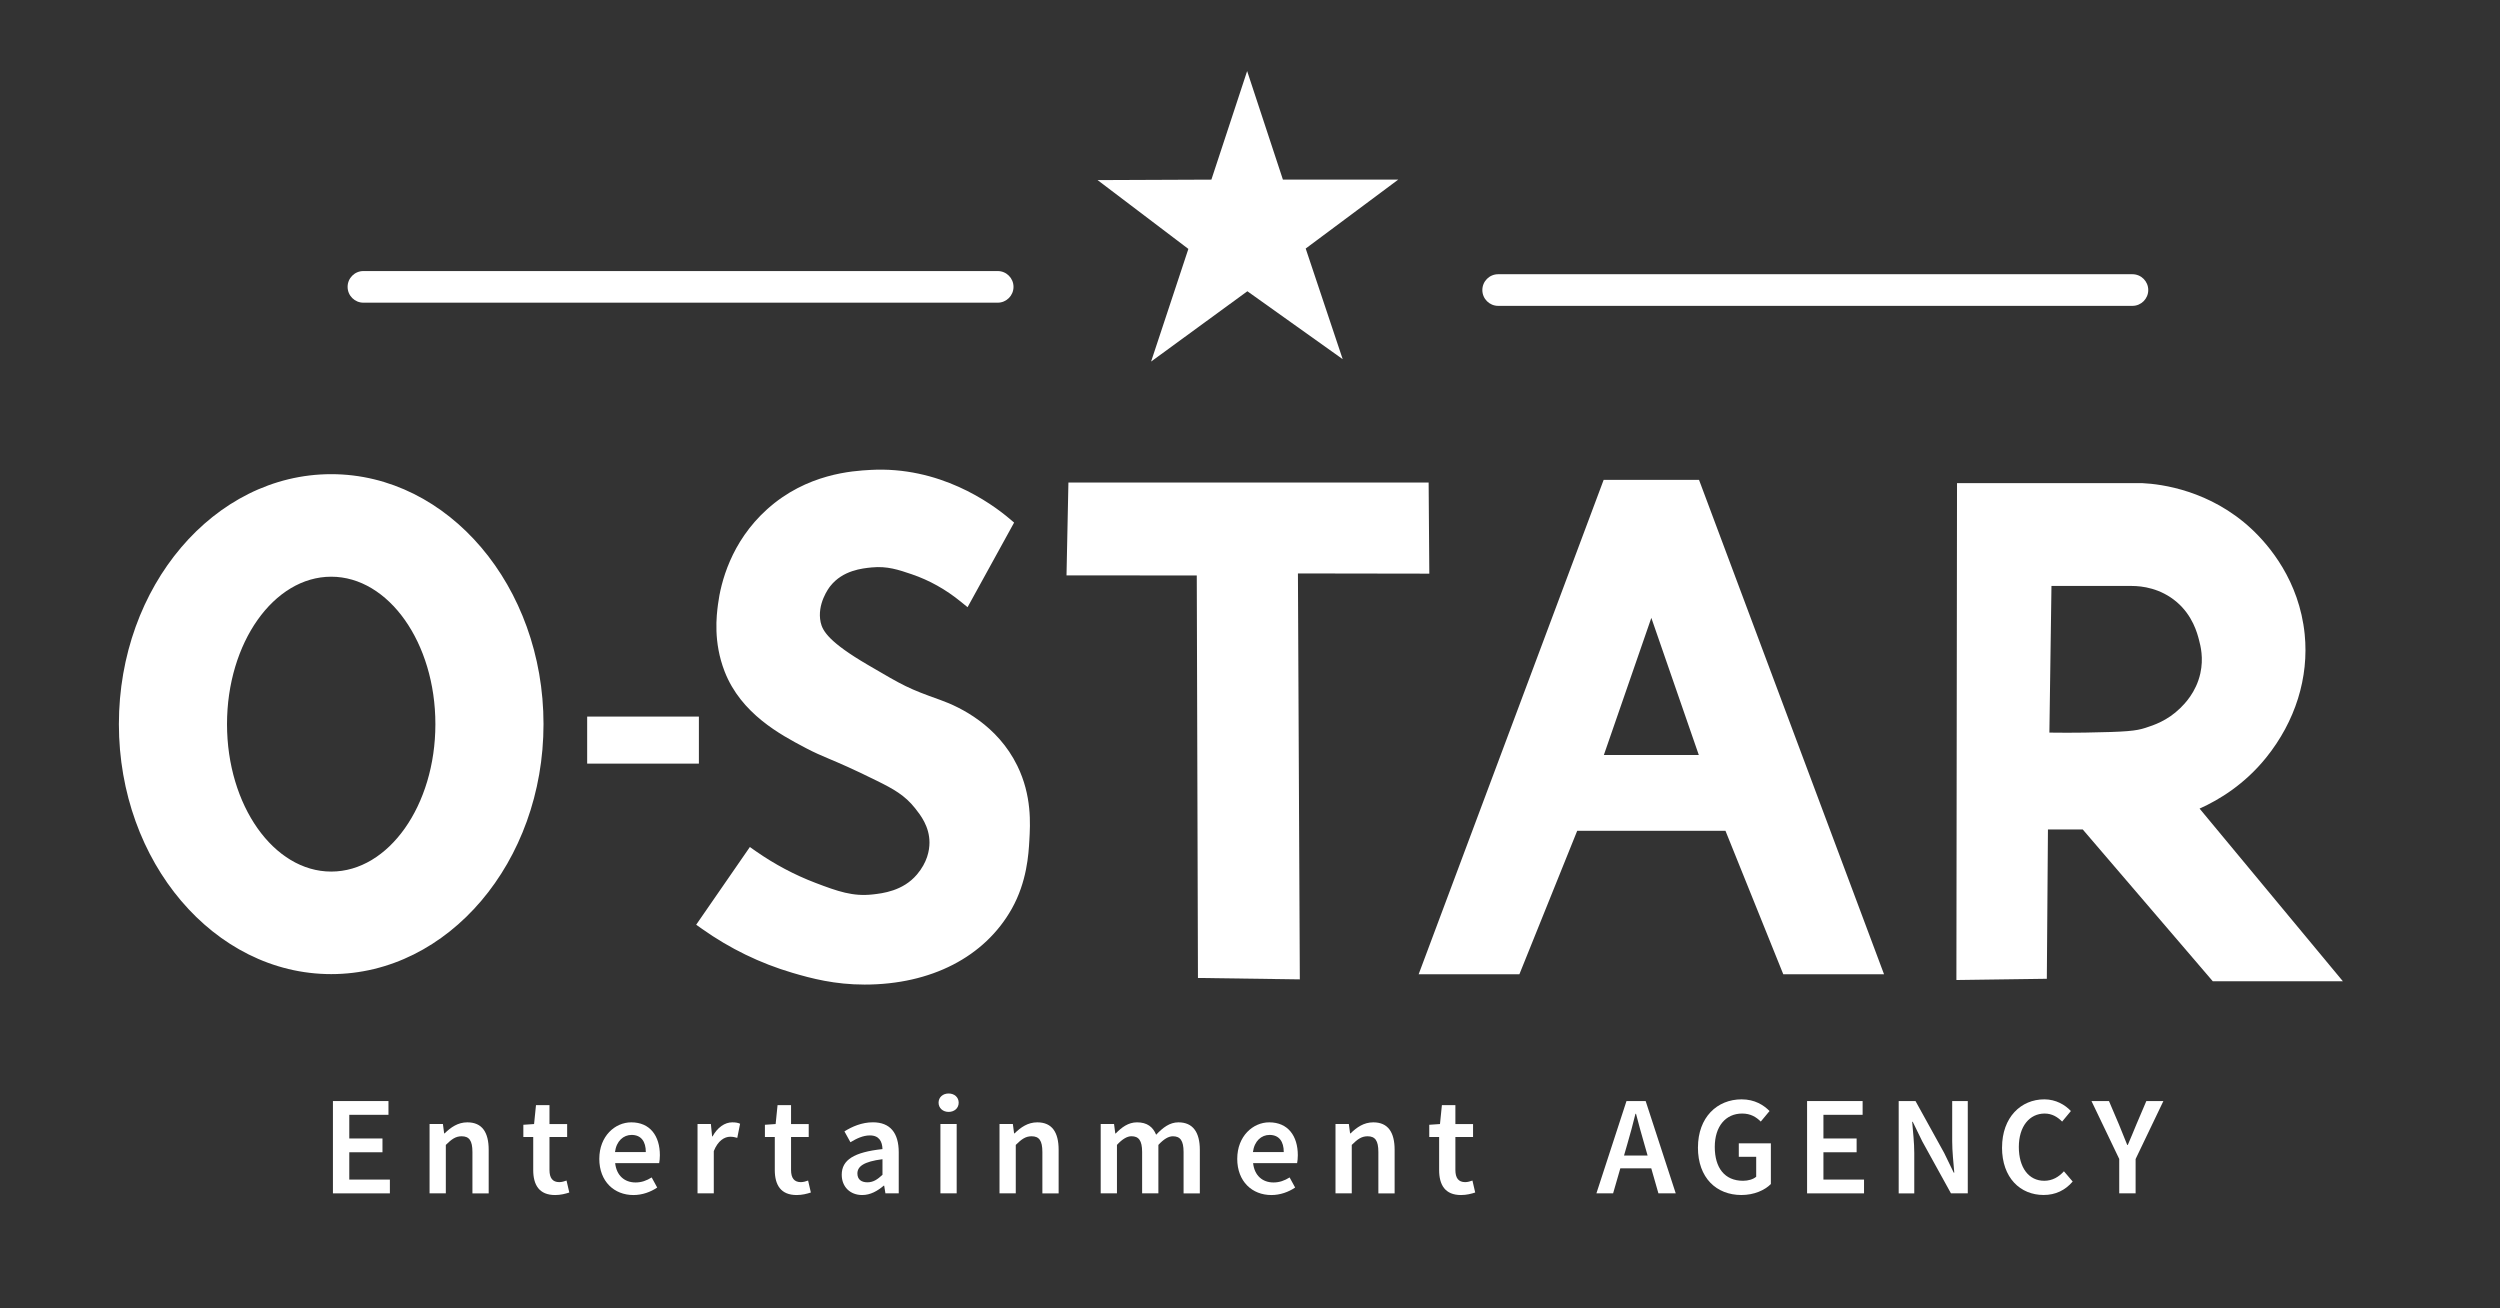 <?xml version="1.0" encoding="UTF-8"?>
<svg id="_レイヤー_1" data-name="レイヤー 1" xmlns="http://www.w3.org/2000/svg" version="1.1" viewBox="0 0 850.39 444.99">
  <rect x="0" y="0" width="850.39" height="444.99" fill="#333333" stroke="none"/>
  <defs>
    <style>
      .cls-1 {
        fill: #fff;
        stroke-width: 0px;
      }
    </style>
  </defs>
  <g>
    <line class="cls-1" x1="509.62" y1="98.66" x2="725.37" y2="98.66"/>
    <path class="cls-1" d="M725.36,104.04h-215.75c-2.97,0-5.38-2.41-5.38-5.38s2.41-5.38,5.38-5.38h215.75c2.97,0,5.38,2.41,5.38,5.38s-2.41,5.38-5.38,5.38Z"/>
  </g>
  <g>
    <path class="cls-1" d="M112.66,163.79c-38.51,0-69.72,36.95-69.72,82.53s31.22,82.53,69.72,82.53,69.72-36.95,69.72-82.53-31.22-82.53-69.72-82.53ZM112.66,298.97c-20.96,0-37.94-23.57-37.94-52.65s16.99-52.65,37.94-52.65,37.94,23.57,37.94,52.65-16.99,52.65-37.94,52.65Z"/>
    <path class="cls-1" d="M112.66,331.35c-39.82,0-72.22-38.14-72.22-85.03s32.4-85.03,72.22-85.03,72.22,38.14,72.22,85.03-32.4,85.03-72.22,85.03ZM112.66,166.29c-37.07,0-67.22,35.9-67.22,80.03s30.16,80.03,67.22,80.03,67.22-35.9,67.22-80.03-30.16-80.03-67.22-80.03ZM112.66,301.47c-22.3,0-40.44-24.74-40.44-55.15s18.14-55.15,40.44-55.15,40.44,24.74,40.44,55.15-18.14,55.15-40.44,55.15ZM112.66,196.17c-19.54,0-35.44,22.5-35.44,50.15s15.9,50.15,35.44,50.15,35.44-22.5,35.44-50.15-15.9-50.15-35.44-50.15Z"/>
  </g>
  <g>
    <rect class="cls-1" x="202.23" y="246.25" width="33" height="11"/>
    <path class="cls-1" d="M237.73,259.75h-38v-16h38v16ZM204.73,254.75h28v-6h-28v6Z"/>
  </g>
  <g>
    <path class="cls-1" d="M240.27,313.94c5.14-7.44,10.29-14.89,15.43-22.33,8.06,5.62,15.41,8.98,20.74,11.02,7.8,2.98,13.32,4.93,20.68,4.11,3.53-.39,11.27-1.26,16.68-7.63,1.05-1.23,4.86-5.79,4.87-12.45.01-6.26-3.34-10.63-5.41-13.26-3.95-5-8.48-7.38-13.8-10.02-15-7.43-17.74-7.75-24.09-11.1-8.16-4.31-21.21-10.99-26.56-24.82-3.57-9.23-2.63-17.42-2.09-21.58.58-4.53,3.12-19.27,15.9-30.8,12.58-11.35,27.12-12.39,33.56-12.75,23.97-1.36,41.07,12.16,45.61,16-4.47,8.12-8.93,16.24-13.4,24.36-6.84-5.57-13.29-8.33-17.46-9.74-4.52-1.54-8.85-3.01-14.62-2.44-3.44.34-10.89,1.03-15.83,7.31-.52.65-5.35,6.98-3.76,14.4.75,3.48,3.04,7.79,17.15,16.05,12.48,7.31,13.89,8.15,25.17,12.18,4.09,1.46,17.83,6.95,24.77,21.11,4.68,9.56,4.15,18.76,3.84,24.22-.26,4.46-.74,13.38-5.67,22.13-8.24,14.64-25.08,24.5-47.88,24.5-9.85,0-17.48-2.02-23.89-3.91-13.47-3.97-23.55-10.04-29.94-14.56Z"/>
    <path class="cls-1" d="M294.1,334.91c-10.16,0-18.02-2.07-24.59-4.01-10.92-3.22-21.25-8.24-30.68-14.92l-2.02-1.43,18.26-26.43,2.06,1.44c6.35,4.43,13.15,8.04,20.2,10.73,7.71,2.94,12.78,4.71,19.51,3.96,3.34-.37,10.29-1.15,15.05-6.76,3.53-4.15,4.27-8.19,4.28-10.84.01-5.52-3.05-9.39-4.88-11.71-3.51-4.44-7.41-6.58-12.95-9.32-8.34-4.13-12.77-6.01-16.33-7.51-2.76-1.17-4.94-2.09-7.82-3.61l-.45-.24c-8.11-4.28-21.68-11.44-27.27-25.89-3.88-10.03-2.73-18.98-2.24-22.8.94-7.3,4.36-21.2,16.7-32.33,13.49-12.17,29.19-13.06,35.1-13.39,23.49-1.33,40.95,11.16,47.37,16.59l1.56,1.32-15.83,28.78-2.33-1.89c-5.1-4.16-10.71-7.29-16.68-9.32-4.48-1.52-8.34-2.83-13.57-2.32-3.25.32-9.86.97-14.12,6.37-.48.6-4.62,6.09-3.27,12.32.65,3.01,3.03,6.84,15.97,14.42l.19.11c12.27,7.19,13.55,7.94,24.56,11.87,6.89,2.46,19.45,8.64,26.17,22.37,4.97,10.16,4.42,19.74,4.09,25.46-.26,4.6-.81,14.01-5.98,23.21-9.22,16.38-27.47,25.77-50.06,25.77ZM243.75,313.3c8.43,5.66,17.56,9.97,27.17,12.8,6.24,1.84,13.69,3.8,23.18,3.8,20.73,0,37.39-8.47,45.7-23.23,4.61-8.19,5.09-16.5,5.35-20.96.31-5.32.81-14.08-3.58-23.05-5.95-12.14-17.19-17.65-23.36-19.86-11.45-4.09-13.04-5.02-25.41-12.27l-.19-.11c-13.8-8.08-17.31-12.92-18.34-17.68-1.79-8.29,3.22-15.18,4.24-16.47,5.57-7.07,13.92-7.89,17.48-8.24,6.38-.63,11.14.99,15.74,2.55,5.62,1.91,10.95,4.71,15.88,8.34l10.99-19.97c-6.95-5.48-22.29-15.27-42.28-14.12-5.43.31-19.85,1.12-32.03,12.11-11.57,10.43-14.41,23.94-15.09,29.26-.48,3.74-1.48,11.51,1.95,20.36,4.92,12.7,16.97,19.06,24.94,23.27l.45.24c2.69,1.42,4.68,2.27,7.43,3.43,3.43,1.45,8.13,3.44,16.6,7.64,5.97,2.96,10.51,5.46,14.66,10.71,2.09,2.64,5.97,7.56,5.95,14.82,0,3.49-.96,8.76-5.47,14.06-6.04,7.12-14.64,8.08-18.3,8.49-7.72.86-13.41-1.03-21.85-4.26-6.67-2.55-13.12-5.87-19.2-9.89l-12.6,18.23Z"/>
  </g>
  <g>
    <path class="cls-1" d="M409.57,193.25c-14.75-.01-29.5-.02-44.25-.03l.55-26.59h117.6c.06,8.66.13,17.32.19,25.98-14.89-.02-29.79-.04-44.68-.07.21,46.01.42,92.03.64,138.04-9.88-.14-19.76-.27-29.64-.41-.14-45.65-.27-91.29-.41-136.94Z"/>
    <path class="cls-1" d="M442.13,333.14l-34.64-.48-.4-136.91-44.31-.03.65-31.58h122.53l.23,30.99-44.69-.07.64,138.07ZM412.47,327.73l24.63.34-.64-138.01,44.67.07-.16-20.98h-112.66l-.45,21.59,44.19.03.41,136.97Z"/>
  </g>
  <g>
    <path class="cls-1" d="M608.28,328.9l-19.66-48.79h-53.81l-19.66,48.79h-28.98l61.06-163.17h28.98l61.06,163.17h-28.98ZM581.37,259.32l-19.66-56.79-19.66,56.79h39.33Z"/>
    <path class="cls-1" d="M640.86,331.4h-34.27l-19.66-48.79h-50.44l-19.66,48.79h-34.27l62.93-168.17h32.44l.61,1.62,62.32,166.54ZM609.97,326.4h23.68l-59.19-158.17h-25.51l-59.19,158.17h23.68l19.66-48.79h57.19l19.66,48.79ZM584.88,261.82h-46.35l23.17-66.93,23.17,66.93ZM545.56,256.82h32.3l-16.15-46.65-16.15,46.65Z"/>
  </g>
  <g>
    <path class="cls-1" d="M791.59,331.28h-37.76c-14.74-17.21-29.49-34.42-44.23-51.63-5.16,0-10.32-.01-15.48-.02-.13,16.95-.26,33.89-.38,50.84-8.59.12-17.19.23-25.78.35.07-54.66.13-109.32.2-163.97h60.5c4.48.21,21.15,1.54,35.49,14.91,4.15,3.87,15.41,15.56,17.29,34.22,2.17,21.41-9.58,36.47-12.59,40.2-8.86,10.98-19.55,15.87-24.77,17.86,15.83,19.08,31.67,38.17,47.5,57.25ZM695.35,196.82c-.26,18.28-.52,36.56-.78,54.84,3.41.08,8.47.15,14.6.05,14.44-.24,17.72-.56,21.35-1.73,3.06-.99,8.12-2.68,12.83-7.3,1.69-1.66,5.96-5.96,7.53-13.09,1.26-5.68.12-10.24-.48-12.54-.72-2.78-2.45-9.09-8.33-14.13-6.84-5.87-14.75-6.1-17.05-6.09h-29.68Z"/>
    <path class="cls-1" d="M796.92,333.78h-44.23l-44.23-51.63h-11.84s-.38,50.79-.38,50.79l-30.76.42.21-169.01h63.11c6.45.31,22.98,2.44,37.07,15.58,5.96,5.56,16.24,17.6,18.08,35.79,1.49,14.75-3.17,29.67-13.13,42.02-7.26,9-15.84,14.28-22.62,17.31l48.74,58.73ZM754.98,328.78h31.29l-46.34-55.84,3.26-1.24c6.54-2.49,15.96-7.48,23.71-17.1,5.29-6.55,13.88-20.26,12.04-38.37-1.67-16.57-11.06-27.56-16.51-32.64-12.84-11.97-27.9-13.95-33.84-14.24h-57.94l-.19,158.94,20.79-.28.38-50.87,19.11.02,44.23,51.63ZM703.03,254.25c-2.85,0-5.7-.03-8.52-.1l-2.48-.06.85-59.78h32.14c.06,0,.12,0,.18,0,4.07,0,11.74.9,18.5,6.69,6.59,5.65,8.43,12.73,9.12,15.39.57,2.2,1.9,7.34.5,13.71-1.77,8-6.63,12.77-8.22,14.33-5.23,5.13-10.81,6.93-13.81,7.9-4.04,1.3-7.75,1.62-22.08,1.85-2.06.03-4.12.05-6.18.05ZM697.11,249.2c3.98.06,8.02.06,12.03,0,14.43-.24,17.36-.56,20.63-1.61,2.79-.9,7.46-2.41,11.85-6.71,1.33-1.31,5.4-5.3,6.84-11.84,1.15-5.19.07-9.37-.46-11.37-.58-2.25-2.14-8.23-7.54-12.86-5.55-4.75-11.88-5.49-15.26-5.49-.05,0-.1,0-.15,0h-27.23l-.71,49.88Z"/>
  </g>
  <g>
    <line class="cls-1" x1="123.62" y1="97.58" x2="339.37" y2="97.58"/>
    <path class="cls-1" d="M339.37,102.96H123.62c-2.97,0-5.38-2.41-5.38-5.38s2.41-5.38,5.38-5.38h215.75c2.97,0,5.38,2.41,5.38,5.38s-2.41,5.38-5.38,5.38Z"/>
  </g>
  <path class="cls-1" d="M456.72,122.17c-10.81-7.7-21.61-15.4-32.42-23.1-10.92,7.97-21.83,15.95-32.75,23.92,4.23-12.77,8.45-25.54,12.68-38.32-10.29-7.8-20.59-15.6-30.88-23.41,12.9-.05,25.8-.11,38.71-.16,4.05-12.31,8.11-24.62,12.16-36.93,4.06,12.31,8.11,24.62,12.17,36.93,13.08,0,26.17-.02,39.25-.02-10.5,7.82-21,15.64-31.5,23.46,4.19,12.54,8.39,25.08,12.58,37.62Z"/>
  <g>
    <g>
      <path class="cls-1" d="M113.25,374.53h18.89v4.68h-13.33v8.05h11.29v4.69h-11.29v9.29h13.81v4.69h-19.37v-31.39Z"/>
      <path class="cls-1" d="M146.13,382.34h4.53l.42,3.19h.15c2.11-2.05,4.51-3.76,7.74-3.76,5.05,0,7.26,3.42,7.26,9.37v14.79h-5.53v-14.08c0-3.88-1.11-5.34-3.67-5.34-2.07,0-3.44,1.02-5.38,2.94v16.47h-5.53v-23.58Z"/>
      <path class="cls-1" d="M181.38,397.98v-11.23h-3.36v-4.15l3.65-.25.65-6.43h4.59v6.43h6.01v4.4h-6.01v11.22c0,2.77,1.08,4.14,3.34,4.14.81,0,1.77-.27,2.46-.54l.94,4.07c-1.29.42-2.93.86-4.82.86-5.43,0-7.45-3.44-7.45-8.53Z"/>
      <path class="cls-1" d="M203.86,394.15c0-7.66,5.32-12.38,10.87-12.38,6.38,0,9.73,4.61,9.73,11.19,0,1.06-.12,2.11-.24,2.69h-14.97c.46,4.19,3.15,6.57,6.95,6.57,2.02,0,3.74-.63,5.47-1.71l1.88,3.44c-2.25,1.52-5.09,2.55-8.08,2.55-6.51,0-11.62-4.57-11.62-12.35ZM219.68,391.89c0-3.63-1.61-5.84-4.84-5.84-2.75,0-5.17,2.05-5.65,5.84h10.48Z"/>
      <path class="cls-1" d="M237.28,382.34h4.53l.42,4.21h.15c1.68-3.07,4.18-4.78,6.7-4.78,1.2,0,1.96.15,2.67.48l-.96,4.8c-.83-.23-1.44-.38-2.42-.38-1.88,0-4.15,1.29-5.57,4.88v14.38h-5.53v-23.58Z"/>
      <path class="cls-1" d="M263.55,397.98v-11.23h-3.36v-4.15l3.65-.25.65-6.43h4.59v6.43h6.01v4.4h-6.01v11.22c0,2.77,1.08,4.14,3.34,4.14.81,0,1.77-.27,2.46-.54l.94,4.07c-1.29.42-2.93.86-4.82.86-5.43,0-7.45-3.44-7.45-8.53Z"/>
      <path class="cls-1" d="M286.32,399.59c0-5.05,4.19-7.68,13.86-8.72-.08-2.54-1.09-4.65-4.28-4.65-2.34,0-4.55,1.06-6.62,2.32l-2.04-3.69c2.59-1.63,5.93-3.09,9.68-3.09,5.9,0,8.79,3.63,8.79,10.2v13.96h-4.53l-.42-2.61h-.15c-2.11,1.8-4.53,3.19-7.32,3.19-4.13,0-6.97-2.8-6.97-6.91ZM300.18,399.61v-5.3c-6.39.81-8.53,2.48-8.53,4.86,0,2.08,1.42,3,3.4,3s3.38-.94,5.13-2.55Z"/>
      <path class="cls-1" d="M319.26,375.09c0-1.86,1.46-3.13,3.42-3.13s3.42,1.27,3.42,3.13-1.46,3.13-3.42,3.13-3.42-1.31-3.42-3.13ZM319.89,382.34h5.53v23.58h-5.53v-23.58Z"/>
      <path class="cls-1" d="M340,382.34h4.53l.42,3.19h.15c2.11-2.05,4.51-3.76,7.74-3.76,5.05,0,7.26,3.42,7.26,9.37v14.79h-5.53v-14.08c0-3.88-1.11-5.34-3.67-5.34-2.07,0-3.44,1.02-5.38,2.94v16.47h-5.53v-23.58Z"/>
      <path class="cls-1" d="M374.42,382.34h4.53l.42,3.22h.15c2-2.08,4.28-3.79,7.24-3.79,3.46,0,5.42,1.57,6.51,4.22,2.26-2.4,4.59-4.22,7.58-4.22,4.97,0,7.28,3.42,7.28,9.37v14.79h-5.53v-14.08c0-3.88-1.15-5.34-3.63-5.34-1.5,0-3.11.96-4.94,2.94v16.47h-5.53v-14.08c0-3.88-1.15-5.34-3.63-5.34-1.46,0-3.11.96-4.93,2.94v16.47h-5.53v-23.58Z"/>
      <path class="cls-1" d="M420.86,394.15c0-7.66,5.32-12.38,10.87-12.38,6.38,0,9.73,4.61,9.73,11.19,0,1.06-.12,2.11-.24,2.69h-14.97c.46,4.19,3.15,6.57,6.95,6.57,2.02,0,3.74-.63,5.47-1.71l1.88,3.44c-2.25,1.52-5.09,2.55-8.08,2.55-6.51,0-11.62-4.57-11.62-12.35ZM436.68,391.89c0-3.63-1.61-5.84-4.84-5.84-2.75,0-5.17,2.05-5.65,5.84h10.48Z"/>
      <path class="cls-1" d="M454.29,382.34h4.53l.42,3.19h.15c2.11-2.05,4.51-3.76,7.74-3.76,5.05,0,7.26,3.42,7.26,9.37v14.79h-5.53v-14.08c0-3.88-1.11-5.34-3.67-5.34-2.07,0-3.44,1.02-5.38,2.94v16.47h-5.53v-23.58Z"/>
      <path class="cls-1" d="M489.53,397.98v-11.23h-3.36v-4.15l3.65-.25.65-6.43h4.59v6.43h6.01v4.4h-6.01v11.22c0,2.77,1.08,4.14,3.34,4.14.81,0,1.77-.27,2.46-.54l.94,4.07c-1.29.42-2.93.86-4.82.86-5.43,0-7.45-3.44-7.45-8.53Z"/>
    </g>
    <g>
      <path class="cls-1" d="M553.25,374.53h6.53l10.23,31.39h-5.89l-4.78-16.71c-1-3.32-1.92-6.9-2.84-10.35h-.19c-.86,3.47-1.79,7.03-2.78,10.35l-4.82,16.71h-5.68l10.23-31.39ZM549.07,393.05h14.79v4.37h-14.79v-4.37Z"/>
      <path class="cls-1" d="M577.57,390.33c0-10.27,6.51-16.38,14.86-16.38,4.45,0,7.51,1.96,9.49,3.97l-2.98,3.59c-1.57-1.54-3.42-2.73-6.34-2.73-5.57,0-9.31,4.32-9.31,11.37s3.32,11.5,9.62,11.5c1.75,0,3.48-.5,4.47-1.38v-6.78h-5.92v-4.57h10.91v13.84c-2.09,2.11-5.72,3.73-10.02,3.73-8.47,0-14.79-5.78-14.79-16.17Z"/>
      <path class="cls-1" d="M614.69,374.53h18.89v4.68h-13.33v8.05h11.29v4.69h-11.29v9.29h13.81v4.69h-19.37v-31.39Z"/>
      <path class="cls-1" d="M645.85,374.53h5.72l9.75,17.65,3.25,6.7h.19c-.27-3.25-.71-7.22-.71-10.71v-13.63h5.3v31.39h-5.72l-9.75-17.67-3.25-6.67h-.19c.27,3.32.71,7.1.71,10.6v13.75h-5.3v-31.39Z"/>
      <path class="cls-1" d="M681.01,390.33c0-10.27,6.43-16.38,14.38-16.38,3.94,0,7.07,1.88,9.04,3.97l-2.98,3.59c-1.61-1.61-3.49-2.73-5.95-2.73-5.11,0-8.78,4.32-8.78,11.37s3.38,11.5,8.64,11.5c2.78,0,4.94-1.29,6.7-3.23l2.98,3.49c-2.54,2.96-5.82,4.57-9.89,4.57-7.89,0-14.15-5.78-14.15-16.17Z"/>
      <path class="cls-1" d="M720.88,394.25l-9.45-19.72h5.95l3.42,8.03c.92,2.33,1.8,4.51,2.79,6.9h.19c.99-2.39,1.98-4.57,2.89-6.9l3.42-8.03h5.8l-9.45,19.72v11.67h-5.57v-11.67Z"/>
    </g>
  </g>
</svg>